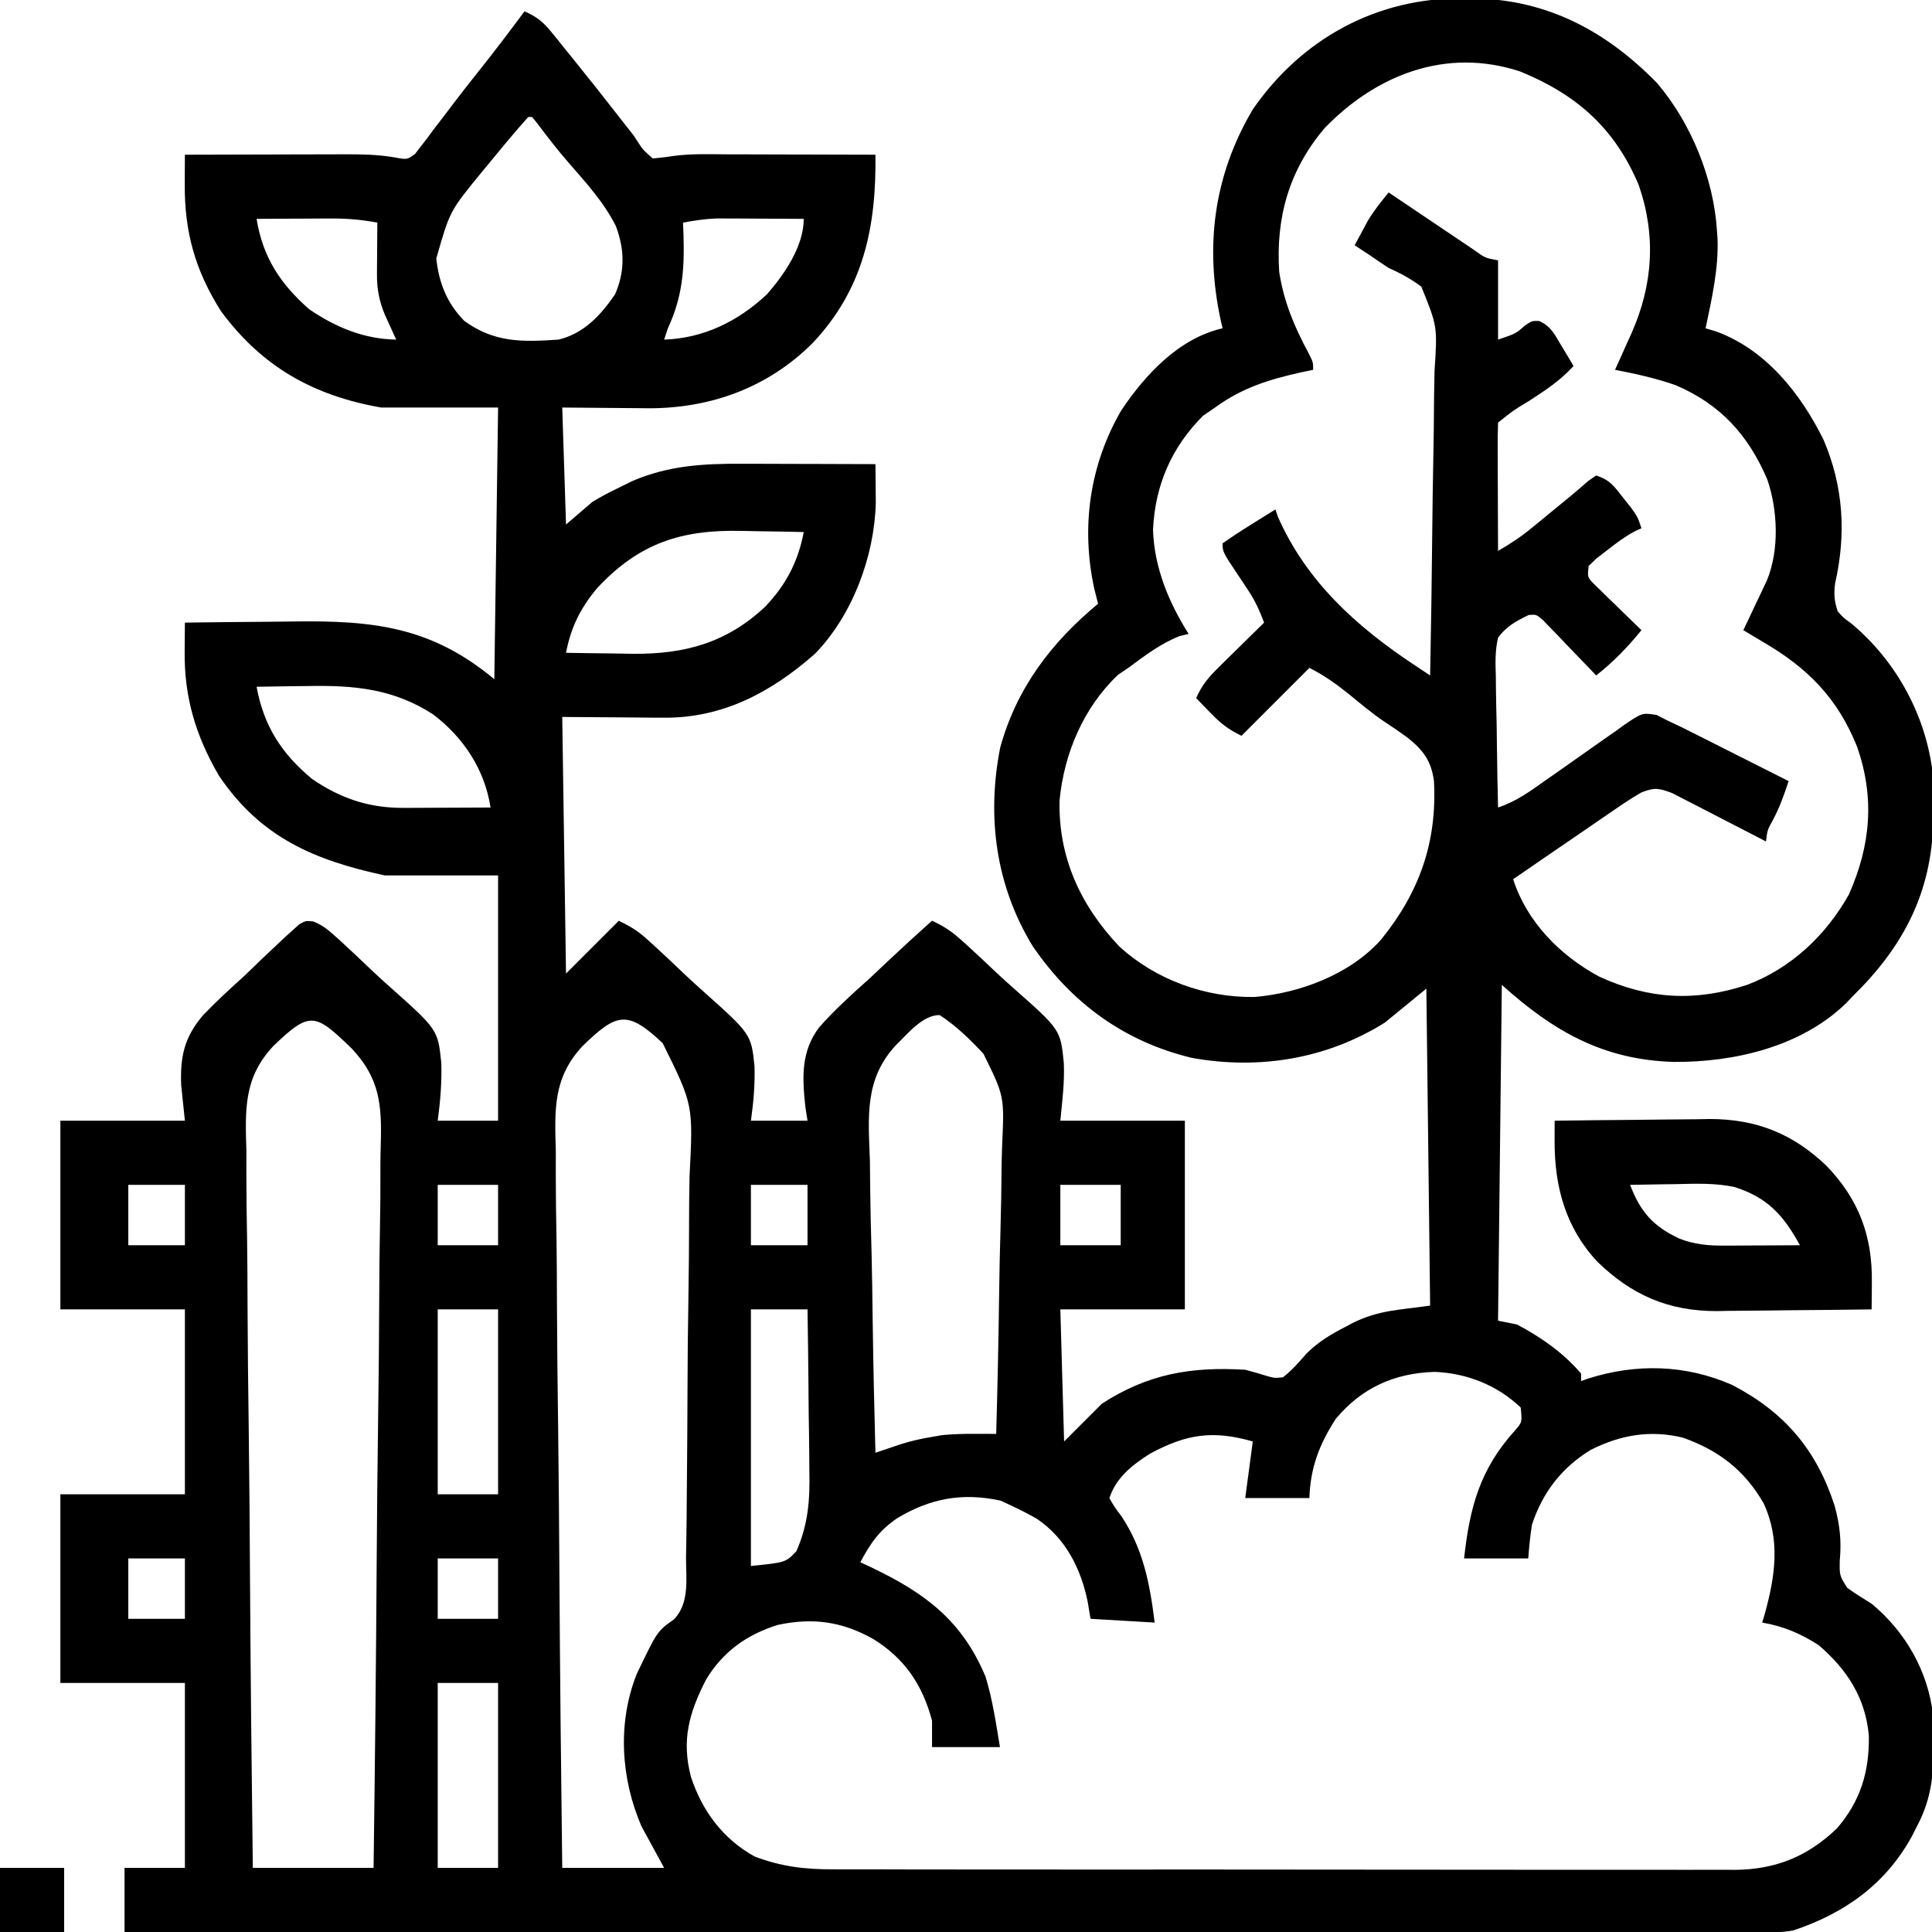 <svg xmlns="http://www.w3.org/2000/svg" width="512" height="512"><path d="M0 0 C1.05 0.008 2.099 0.015 3.18 0.023 C22.434 0.43 37.947 8.76 51.312 22.438 C60.292 32.947 66.313 47.664 67.188 61.438 C67.267 62.505 67.267 62.505 67.348 63.594 C67.659 71.718 65.836 79.528 64.188 87.438 C65.076 87.702 65.964 87.966 66.879 88.238 C80.144 93.046 89.383 104.724 95.445 116.98 C100.721 129.271 101.488 141.966 98.527 154.93 C98.139 157.792 98.286 159.692 99.188 162.438 C100.737 164.179 100.737 164.179 102.75 165.625 C114.859 175.698 122.891 190.512 124.473 206.282 C124.587 209.154 124.605 212.002 124.562 214.875 C124.546 216.39 124.546 216.39 124.53 217.935 C124.122 237.004 116.582 251.344 103.188 264.438 C102.346 265.327 102.346 265.327 101.488 266.234 C89.587 277.855 71.772 281.964 55.759 281.858 C37.087 281.308 23.928 273.804 10.188 261.438 C9.857 290.808 9.527 320.178 9.188 350.438 C10.838 350.767 12.488 351.098 14.188 351.438 C20.638 354.846 26.423 358.9 31.188 364.438 C31.188 365.098 31.188 365.757 31.188 366.438 C31.796 366.221 32.404 366.004 33.031 365.781 C45.823 361.718 58.848 362.047 71.188 367.438 C85.166 374.703 93.589 384.669 98.391 399.508 C99.759 404.538 100.234 408.757 99.75 413.938 C99.667 417.954 99.667 417.954 101.719 421.234 C103.821 422.738 105.99 424.078 108.188 425.438 C117.221 432.949 123.129 443.313 124.489 455.034 C124.623 457.656 124.655 460.25 124.625 462.875 C124.614 464.255 124.614 464.255 124.602 465.663 C124.435 472.57 123.484 478.287 120.188 484.438 C119.763 485.282 119.339 486.126 118.902 486.996 C111.938 499.741 101.067 507.476 87.424 512.026 C84.228 512.614 81.061 512.573 77.824 512.561 C77.076 512.562 76.329 512.563 75.559 512.564 C73.04 512.567 70.521 512.562 68.002 512.558 C66.184 512.558 64.366 512.559 62.547 512.56 C57.54 512.563 52.532 512.559 47.524 512.554 C42.128 512.549 36.732 512.551 31.336 512.551 C21.984 512.552 12.631 512.549 3.278 512.543 C-10.244 512.535 -23.766 512.532 -37.289 512.531 C-59.227 512.529 -81.165 512.522 -103.103 512.513 C-124.416 512.504 -145.73 512.497 -167.044 512.492 C-168.357 512.492 -169.67 512.492 -171.023 512.492 C-177.611 512.49 -184.199 512.489 -190.787 512.488 C-245.462 512.477 -300.137 512.46 -354.812 512.438 C-354.812 506.827 -354.812 501.217 -354.812 495.438 C-349.533 495.438 -344.252 495.438 -338.812 495.438 C-338.812 479.267 -338.812 463.098 -338.812 446.438 C-349.702 446.438 -360.592 446.438 -371.812 446.438 C-371.812 429.938 -371.812 413.438 -371.812 396.438 C-360.923 396.438 -350.033 396.438 -338.812 396.438 C-338.812 380.267 -338.812 364.098 -338.812 347.438 C-349.702 347.438 -360.592 347.438 -371.812 347.438 C-371.812 330.938 -371.812 314.438 -371.812 297.438 C-360.923 297.438 -350.033 297.438 -338.812 297.438 C-339.3 292.778 -339.3 292.778 -339.797 288.023 C-340.093 280.42 -338.981 275.336 -334.002 269.485 C-330.5 265.839 -326.822 262.439 -323.062 259.062 C-321.55 257.613 -320.042 256.158 -318.539 254.699 C-317.098 253.329 -315.653 251.963 -314.203 250.602 C-313.524 249.962 -312.844 249.323 -312.145 248.664 C-311.504 248.092 -310.864 247.519 -310.204 246.928 C-309.645 246.421 -309.085 245.914 -308.508 245.391 C-306.812 244.438 -306.812 244.438 -304.807 244.618 C-302.632 245.512 -301.262 246.497 -299.513 248.063 C-298.892 248.616 -298.272 249.169 -297.633 249.739 C-294.82 252.336 -292.03 254.955 -289.266 257.604 C-287.811 258.98 -286.335 260.334 -284.837 261.664 C-271.761 273.295 -271.761 273.295 -270.861 282.17 C-270.709 287.328 -271.128 292.327 -271.812 297.438 C-266.533 297.438 -261.252 297.438 -255.812 297.438 C-255.812 275.988 -255.812 254.537 -255.812 232.438 C-265.712 232.438 -275.613 232.438 -285.812 232.438 C-304.69 228.392 -318.784 222.276 -329.75 206.062 C-335.926 195.538 -339.018 185.187 -338.875 173.062 C-338.87 172.326 -338.866 171.59 -338.861 170.832 C-338.85 169.034 -338.832 167.236 -338.812 165.438 C-331.645 165.335 -324.478 165.266 -317.31 165.218 C-314.876 165.198 -312.443 165.171 -310.01 165.136 C-288.945 164.842 -273.551 166.489 -256.812 180.438 C-256.483 156.678 -256.152 132.917 -255.812 108.438 C-266.043 108.438 -276.272 108.438 -286.812 108.438 C-304.693 105.296 -318.319 97.709 -329.215 82.949 C-336.135 72.07 -338.944 61.807 -338.852 49.113 C-338.849 48.374 -338.846 47.634 -338.843 46.872 C-338.836 45.06 -338.824 43.249 -338.812 41.438 C-331.696 41.412 -324.579 41.395 -317.462 41.383 C-315.043 41.378 -312.625 41.371 -310.206 41.362 C-306.72 41.35 -303.235 41.344 -299.75 41.34 C-298.676 41.335 -297.601 41.33 -296.495 41.324 C-292.002 41.324 -287.717 41.386 -283.282 42.139 C-279.917 42.772 -279.917 42.772 -277.794 41.213 C-277.319 40.584 -276.844 39.956 -276.355 39.309 C-275.806 38.61 -275.256 37.911 -274.689 37.191 C-274.132 36.427 -273.574 35.662 -273 34.875 C-272.403 34.102 -271.805 33.33 -271.189 32.533 C-269.966 30.947 -268.753 29.353 -267.552 27.75 C-265.487 25.005 -263.355 22.32 -261.213 19.635 C-256.978 14.313 -252.858 8.905 -248.812 3.438 C-245.69 4.795 -243.881 6.22 -241.746 8.859 C-241.183 9.549 -240.621 10.238 -240.041 10.948 C-239.45 11.687 -238.859 12.426 -238.25 13.188 C-237.328 14.324 -237.328 14.324 -236.387 15.484 C-232.023 20.878 -227.711 26.315 -223.453 31.794 C-222.246 33.347 -221.029 34.892 -219.812 36.438 C-219.438 37.018 -219.063 37.599 -218.676 38.198 C-217.403 40.166 -217.403 40.166 -214.812 42.438 C-212.949 42.255 -211.086 42.054 -209.237 41.756 C-204.477 41.13 -199.668 41.317 -194.875 41.34 C-193.754 41.341 -192.634 41.343 -191.479 41.344 C-187.923 41.35 -184.368 41.362 -180.812 41.375 C-178.392 41.38 -175.971 41.385 -173.551 41.389 C-167.638 41.4 -161.725 41.416 -155.812 41.438 C-155.558 60.624 -158.978 77.102 -172.48 91.374 C-184.205 103.076 -199.206 108.572 -215.57 108.633 C-218.359 108.622 -221.149 108.596 -223.938 108.562 C-228.846 108.521 -233.755 108.48 -238.812 108.438 C-238.482 118.668 -238.153 128.898 -237.812 139.438 C-235.502 137.458 -233.192 135.477 -230.812 133.438 C-227.312 131.391 -227.312 131.391 -223.812 129.688 C-222.657 129.115 -221.502 128.543 -220.312 127.953 C-210.672 123.778 -201.3 123.285 -190.969 123.34 C-189.959 123.341 -188.949 123.343 -187.909 123.344 C-184.71 123.35 -181.511 123.362 -178.312 123.375 C-176.133 123.38 -173.953 123.385 -171.773 123.389 C-166.453 123.4 -161.133 123.416 -155.812 123.438 C-155.785 125.628 -155.766 127.818 -155.75 130.008 C-155.738 131.227 -155.727 132.447 -155.715 133.704 C-156.084 147.815 -161.848 163.435 -171.848 173.707 C-183.531 183.996 -196.477 190.859 -212.25 190.633 C-212.93 190.631 -213.61 190.629 -214.311 190.627 C-216.811 190.616 -219.312 190.588 -221.812 190.562 C-227.423 190.521 -233.032 190.48 -238.812 190.438 C-238.482 212.877 -238.153 235.317 -237.812 258.438 C-233.192 253.817 -228.572 249.197 -223.812 244.438 C-220.728 245.98 -218.965 246.994 -216.513 249.193 C-215.582 250.027 -215.582 250.027 -214.633 250.878 C-211.817 253.469 -209.033 256.091 -206.266 258.734 C-204.809 260.108 -203.333 261.462 -201.837 262.794 C-188.759 274.465 -188.759 274.465 -187.861 282.938 C-187.709 287.845 -188.126 292.582 -188.812 297.438 C-183.863 297.438 -178.912 297.438 -173.812 297.438 C-174.004 296.2 -174.195 294.962 -174.393 293.687 C-175.214 285.971 -175.583 279.124 -170.719 272.693 C-166.584 268 -161.973 263.846 -157.312 259.688 C-155.718 258.194 -154.128 256.695 -152.543 255.191 C-148.683 251.55 -144.772 247.971 -140.812 244.438 C-138.063 245.712 -135.869 247.075 -133.604 249.085 C-133.004 249.618 -132.404 250.151 -131.785 250.699 C-129.059 253.187 -126.368 255.709 -123.693 258.252 C-122.286 259.572 -120.858 260.87 -119.41 262.146 C-106.761 273.314 -106.761 273.314 -105.893 282.134 C-105.665 287.366 -106.296 292.121 -106.812 297.438 C-95.922 297.438 -85.032 297.438 -73.812 297.438 C-73.812 313.938 -73.812 330.438 -73.812 347.438 C-84.703 347.438 -95.593 347.438 -106.812 347.438 C-106.483 358.988 -106.153 370.538 -105.812 382.438 C-102.513 379.137 -99.213 375.837 -95.812 372.438 C-83.612 364.524 -72.11 362.566 -57.812 363.438 C-55.988 363.915 -54.172 364.429 -52.375 365 C-50.059 365.665 -50.059 365.665 -47.812 365.438 C-45.371 363.537 -43.511 361.361 -41.473 359.035 C-38.286 355.923 -35.071 354.007 -31.125 352 C-30.514 351.671 -29.904 351.342 -29.275 351.002 C-22.361 347.617 -17.113 347.623 -8.812 346.438 C-9.143 318.717 -9.473 290.998 -9.812 262.438 C-13.443 265.408 -17.073 268.377 -20.812 271.438 C-36.208 281.08 -54.132 284.01 -71.973 280.781 C-89.869 276.488 -103.815 266.275 -114.133 251.184 C-123.922 235.179 -126.363 216.897 -122.75 198.562 C-118.43 182.838 -109.222 170.721 -96.812 160.438 C-97.296 158.527 -97.296 158.527 -97.789 156.578 C-101.408 140.195 -99.053 123.617 -90.629 109.133 C-84.23 99.638 -75.369 90.08 -63.812 87.438 C-64.024 86.544 -64.024 86.544 -64.239 85.632 C-68.607 65.799 -66.174 46.921 -55.812 29.438 C-42.824 10.618 -22.845 -0.233 0 0 Z M-36.812 34.438 C-46.19 45.515 -49.744 58.098 -48.812 72.438 C-47.608 80.352 -44.805 87.021 -41.02 94.039 C-39.812 96.438 -39.812 96.438 -39.812 98.438 C-40.851 98.657 -41.89 98.876 -42.961 99.102 C-51.516 101.007 -58.627 103.197 -65.812 108.438 C-66.864 109.159 -67.916 109.881 -69 110.625 C-77.368 118.993 -81.704 129.042 -82.25 140.812 C-81.935 150.832 -78.101 160.05 -72.812 168.438 C-73.596 168.623 -74.38 168.809 -75.188 169 C-80.311 171.032 -84.401 174.177 -88.812 177.438 C-89.699 178.036 -90.586 178.634 -91.5 179.25 C-100.669 187.923 -105.81 200.081 -107.016 212.535 C-107.375 227.612 -101.468 240.409 -91.227 251.215 C-81.621 260.059 -68.36 264.866 -55.355 264.648 C-43.329 263.651 -29.961 258.623 -21.812 249.438 C-11.691 236.959 -6.934 223.673 -7.797 207.41 C-8.528 201.97 -10.703 199.17 -14.938 195.812 C-16.855 194.41 -18.799 193.082 -20.793 191.789 C-24.183 189.52 -27.278 186.888 -30.438 184.312 C-33.788 181.637 -36.947 179.37 -40.812 177.438 C-46.752 183.377 -52.693 189.317 -58.812 195.438 C-62.48 193.604 -64.281 192.187 -67.062 189.312 C-67.769 188.588 -68.475 187.864 -69.203 187.117 C-69.734 186.563 -70.265 186.009 -70.812 185.438 C-69.386 182.179 -67.645 180.035 -65.117 177.547 C-64.402 176.838 -63.686 176.129 -62.949 175.398 C-61.83 174.304 -61.83 174.304 -60.688 173.188 C-59.933 172.442 -59.179 171.697 -58.402 170.93 C-56.543 169.094 -54.68 167.264 -52.812 165.438 C-53.965 162.395 -55.167 159.661 -56.977 156.957 C-57.376 156.351 -57.776 155.744 -58.188 155.119 C-58.6 154.502 -59.013 153.886 -59.438 153.25 C-63.812 146.708 -63.812 146.708 -63.812 144.438 C-61.507 142.808 -59.211 141.294 -56.812 139.812 C-56.145 139.392 -55.477 138.972 -54.789 138.539 C-53.134 137.499 -51.474 136.467 -49.812 135.438 C-49.597 136.078 -49.382 136.719 -49.16 137.379 C-41.609 154.518 -28.351 166.475 -13.054 176.624 C-12.256 177.154 -11.458 177.684 -10.636 178.23 C-10.034 178.628 -9.432 179.027 -8.812 179.438 C-8.557 166.538 -8.362 153.639 -8.243 140.737 C-8.185 134.746 -8.107 128.756 -7.983 122.766 C-7.863 116.982 -7.797 111.2 -7.769 105.415 C-7.749 103.211 -7.709 101.006 -7.649 98.803 C-6.871 86.931 -6.871 86.931 -11.152 76.384 C-13.969 74.304 -16.629 72.872 -19.812 71.438 C-21.56 70.299 -23.293 69.136 -25 67.938 C-26.269 67.102 -27.539 66.267 -28.812 65.438 C-28.069 64.038 -27.317 62.643 -26.562 61.25 C-26.145 60.473 -25.727 59.695 -25.297 58.895 C-23.674 56.208 -21.79 53.871 -19.812 51.438 C-19.005 51.983 -18.198 52.528 -17.366 53.09 C-14.376 55.107 -11.382 57.118 -8.387 59.128 C-7.09 59.999 -5.794 60.872 -4.499 61.747 C-2.64 63.002 -0.778 64.252 1.086 65.5 C1.666 65.894 2.246 66.287 2.844 66.693 C5.761 68.793 5.761 68.793 9.188 69.438 C9.188 76.368 9.188 83.297 9.188 90.438 C13.905 88.841 13.905 88.841 16.25 86.75 C18.188 85.438 18.188 85.438 20.074 85.508 C23.221 86.892 24.197 89.088 25.938 92 C26.551 93.012 27.165 94.024 27.797 95.066 C28.256 95.849 28.715 96.631 29.188 97.438 C25.736 101.244 21.778 103.853 17.5 106.625 C13.127 109.265 13.127 109.265 9.188 112.438 C9.099 114.958 9.072 117.452 9.09 119.973 C9.091 120.726 9.093 121.479 9.094 122.255 C9.1 124.67 9.112 127.085 9.125 129.5 C9.13 131.133 9.135 132.767 9.139 134.4 C9.15 138.413 9.167 142.425 9.188 146.438 C12.318 144.621 15.205 142.74 18 140.441 C18.683 139.883 19.366 139.324 20.07 138.748 C21.118 137.883 21.118 137.883 22.188 137 C24.246 135.312 26.304 133.624 28.367 131.942 C29.936 130.645 31.471 129.309 33 127.965 C33.722 127.461 34.444 126.957 35.188 126.438 C38.916 127.68 39.905 129.248 42.312 132.312 C43.016 133.197 43.72 134.081 44.445 134.992 C46.188 137.438 46.188 137.438 47.188 140.438 C46.636 140.686 46.084 140.935 45.516 141.191 C42.749 142.672 40.406 144.437 37.938 146.375 C37.045 147.065 36.153 147.754 35.234 148.465 C34.559 149.116 33.883 149.767 33.188 150.438 C32.877 153.391 32.877 153.391 34.473 155.063 C35.059 155.634 35.646 156.205 36.25 156.793 C36.882 157.415 37.513 158.037 38.164 158.678 C38.832 159.32 39.5 159.963 40.188 160.625 C40.855 161.279 41.523 161.933 42.211 162.607 C43.863 164.224 45.522 165.834 47.188 167.438 C43.509 171.964 39.777 175.832 35.188 179.438 C34.724 178.948 34.26 178.458 33.782 177.953 C31.68 175.747 29.559 173.561 27.438 171.375 C26.708 170.603 25.978 169.832 25.227 169.037 C24.518 168.312 23.809 167.587 23.078 166.84 C22.429 166.164 21.779 165.489 21.11 164.793 C19.325 163.263 19.325 163.263 17.319 163.412 C14.037 164.991 11.326 166.467 9.188 169.438 C8.366 172.892 8.487 176.236 8.602 179.77 C8.614 181.257 8.614 181.257 8.627 182.775 C8.661 185.934 8.736 189.091 8.812 192.25 C8.843 194.395 8.87 196.54 8.895 198.686 C8.961 203.937 9.061 209.187 9.188 214.438 C14.035 212.83 17.79 210.076 21.902 207.141 C23.408 206.089 24.913 205.038 26.42 203.988 C28.781 202.336 31.138 200.678 33.483 199.003 C35.756 197.384 38.046 195.792 40.34 194.203 C41.037 193.696 41.734 193.189 42.452 192.666 C47.362 189.309 47.362 189.309 51.204 189.909 C52.188 190.413 53.173 190.918 54.188 191.438 C55.382 191.997 56.576 192.557 57.806 193.133 C59.131 193.796 60.453 194.462 61.773 195.133 C62.475 195.485 63.177 195.837 63.9 196.2 C66.123 197.317 68.343 198.44 70.562 199.562 C72.077 200.325 73.591 201.086 75.105 201.848 C78.802 203.707 82.495 205.571 86.188 207.438 C85.019 211.016 83.83 214.362 82.062 217.688 C80.554 220.416 80.554 220.416 80.188 223.438 C79.365 223.008 78.543 222.579 77.697 222.136 C74.636 220.547 71.57 218.97 68.499 217.401 C67.173 216.72 65.849 216.034 64.528 215.344 C62.625 214.35 60.714 213.375 58.801 212.402 C57.654 211.811 56.507 211.219 55.325 210.609 C51.777 209.284 50.68 209.077 47.188 210.438 C44.443 212.004 41.857 213.766 39.262 215.566 C38.514 216.076 37.767 216.585 36.996 217.109 C34.617 218.732 32.246 220.366 29.875 222 C28.26 223.104 26.645 224.208 25.029 225.311 C21.076 228.011 17.13 230.722 13.188 233.438 C16.778 244.69 25.638 253.687 36 259.25 C49.198 265.307 61.467 265.932 75.188 261.438 C86.895 257.008 96.097 248.306 102.188 237.438 C107.918 224.457 109.055 211.994 104.379 198.438 C99.236 185.488 91.18 177.357 79.188 170.438 C77.52 169.439 75.853 168.44 74.188 167.438 C74.681 166.401 75.175 165.365 75.684 164.297 C76.331 162.927 76.978 161.557 77.625 160.188 C77.95 159.506 78.276 158.824 78.611 158.121 C78.924 157.457 79.237 156.793 79.559 156.109 C79.847 155.502 80.135 154.894 80.431 154.269 C83.75 146.232 83.329 135.677 80.562 127.562 C75.548 115.746 68.088 107.555 56.219 102.504 C50.986 100.663 45.624 99.501 40.188 98.438 C40.911 96.844 40.911 96.844 41.648 95.219 C42.287 93.792 42.925 92.365 43.562 90.938 C43.88 90.241 44.197 89.545 44.523 88.828 C50.24 75.966 51.123 62.867 46.457 49.445 C40.105 34.397 30.01 25.489 15.047 19.383 C-4.487 12.925 -23.126 20.229 -36.812 34.438 Z M-247.812 31.438 C-249.499 33.308 -251.134 35.195 -252.75 37.125 C-253.239 37.708 -253.727 38.291 -254.23 38.891 C-255.765 40.734 -257.291 42.584 -258.812 44.438 C-259.53 45.31 -259.53 45.31 -260.262 46.2 C-268.623 56.402 -268.623 56.402 -272.188 68.938 C-271.494 75.407 -269.399 80.72 -264.812 85.438 C-256.84 91.295 -249.311 91.084 -239.812 90.438 C-233.115 88.849 -228.604 83.988 -224.812 78.438 C-222.15 72.336 -222.275 66.503 -224.613 60.32 C-227.782 54.029 -232.483 48.886 -237.078 43.613 C-240.068 40.177 -242.837 36.592 -245.57 32.949 C-245.98 32.45 -246.39 31.951 -246.812 31.438 C-247.143 31.438 -247.472 31.438 -247.812 31.438 Z M-319.812 58.438 C-318.205 68.512 -313.55 75.687 -305.812 82.438 C-298.777 87.204 -291.37 90.29 -282.812 90.438 C-283.09 89.834 -283.367 89.231 -283.652 88.609 C-284.015 87.81 -284.377 87.011 -284.75 86.188 C-285.289 85.004 -285.289 85.004 -285.84 83.797 C-287.336 80.168 -287.938 77.032 -287.91 73.109 C-287.907 72.31 -287.904 71.511 -287.9 70.688 C-287.892 69.862 -287.884 69.037 -287.875 68.188 C-287.87 67.347 -287.866 66.507 -287.861 65.641 C-287.85 63.573 -287.832 61.505 -287.812 59.438 C-291.962 58.652 -295.865 58.319 -300.086 58.34 C-301.24 58.343 -302.393 58.346 -303.582 58.35 C-305.367 58.362 -305.367 58.362 -307.188 58.375 C-309.007 58.382 -309.007 58.382 -310.863 58.389 C-313.846 58.4 -316.829 58.417 -319.812 58.438 Z M-206.812 59.438 C-206.766 60.537 -206.72 61.637 -206.672 62.77 C-206.407 71.865 -206.924 79.035 -210.812 87.438 C-211.143 88.427 -211.472 89.418 -211.812 90.438 C-201.338 90.088 -192.194 85.584 -184.562 78.43 C-179.915 73.139 -174.812 65.671 -174.812 58.438 C-179.021 58.408 -183.229 58.391 -187.438 58.375 C-188.627 58.367 -189.817 58.358 -191.043 58.35 C-192.197 58.346 -193.35 58.343 -194.539 58.34 C-195.597 58.335 -196.655 58.329 -197.745 58.324 C-200.846 58.439 -203.766 58.861 -206.812 59.438 Z M-229.625 156.375 C-234.012 161.627 -236.532 166.74 -237.812 173.438 C-233.866 173.513 -229.919 173.567 -225.972 173.602 C-223.981 173.625 -221.99 173.663 -220 173.701 C-206.276 173.805 -195.223 170.772 -185.062 161.25 C-179.527 155.453 -176.298 149.283 -174.812 141.438 C-178.865 141.337 -182.917 141.265 -186.971 141.218 C-188.344 141.198 -189.717 141.171 -191.09 141.136 C-207.328 140.732 -218.537 144.418 -229.625 156.375 Z M-319.812 182.438 C-317.916 192.791 -313.234 200.151 -305.062 206.902 C-297.472 212.081 -289.962 214.574 -280.859 214.535 C-279.869 214.533 -279.869 214.533 -278.859 214.531 C-276.76 214.525 -274.661 214.513 -272.562 214.5 C-271.135 214.495 -269.708 214.49 -268.281 214.486 C-264.792 214.475 -261.302 214.458 -257.812 214.438 C-259.365 204.375 -264.951 195.866 -273.098 189.711 C-283.694 182.893 -294.121 182 -306.5 182.25 C-308.429 182.27 -308.429 182.27 -310.396 182.291 C-313.536 182.326 -316.674 182.375 -319.812 182.438 Z M-315.376 277.649 C-323.282 286.084 -322.833 294.485 -322.515 305.51 C-322.511 307.591 -322.514 309.672 -322.522 311.753 C-322.526 317.359 -322.439 322.96 -322.333 328.565 C-322.239 334.439 -322.231 340.312 -322.213 346.186 C-322.167 357.29 -322.044 368.391 -321.893 379.494 C-321.725 392.141 -321.643 404.789 -321.567 417.438 C-321.411 443.439 -321.144 469.438 -320.812 495.438 C-310.252 495.438 -299.692 495.438 -288.812 495.438 C-288.441 468.334 -288.156 441.231 -287.984 414.125 C-287.901 401.538 -287.789 388.952 -287.605 376.366 C-287.446 365.391 -287.343 354.416 -287.307 343.44 C-287.286 337.632 -287.238 331.827 -287.121 326.02 C-287.011 320.543 -286.979 315.07 -287.003 309.592 C-286.998 307.592 -286.967 305.592 -286.905 303.594 C-286.598 293.146 -287.223 286.143 -294.615 278.29 C-304.319 268.924 -305.605 268.244 -315.376 277.649 Z M-233.425 277.649 C-241.277 286.085 -240.832 294.519 -240.515 305.51 C-240.511 307.591 -240.514 309.672 -240.522 311.753 C-240.526 317.359 -240.439 322.96 -240.333 328.565 C-240.239 334.439 -240.231 340.312 -240.213 346.186 C-240.167 357.29 -240.044 368.391 -239.893 379.494 C-239.725 392.141 -239.643 404.789 -239.567 417.438 C-239.411 443.439 -239.144 469.438 -238.812 495.438 C-229.903 495.438 -220.993 495.438 -211.812 495.438 C-213.792 491.808 -215.773 488.178 -217.812 484.438 C-223.276 471.786 -224.231 457.077 -219.082 444.086 C-213.638 432.728 -213.638 432.728 -209.259 429.632 C-204.97 425.334 -206.031 418.72 -206.007 413.073 C-205.984 411.697 -205.959 410.322 -205.932 408.947 C-205.866 405.215 -205.834 401.483 -205.812 397.751 C-205.797 395.413 -205.776 393.075 -205.754 390.737 C-205.686 383.406 -205.637 376.075 -205.618 368.743 C-205.596 360.312 -205.508 351.884 -205.363 343.454 C-205.254 336.919 -205.204 330.384 -205.198 323.848 C-205.193 319.953 -205.164 316.062 -205.074 312.168 C-204.097 293.225 -204.097 293.225 -212.196 276.884 C-221.612 268.033 -224.369 268.875 -233.425 277.649 Z M-150.441 277.477 C-158.754 286.463 -157.707 296.408 -157.277 307.996 C-157.249 310.239 -157.228 312.482 -157.213 314.725 C-157.156 320.582 -157.009 326.433 -156.842 332.287 C-156.688 338.28 -156.62 344.273 -156.545 350.268 C-156.385 361.993 -156.129 373.715 -155.812 385.438 C-155.199 385.229 -154.585 385.021 -153.953 384.807 C-153.146 384.535 -152.339 384.263 -151.507 383.983 C-150.708 383.713 -149.909 383.443 -149.086 383.165 C-146.39 382.302 -143.729 381.713 -140.938 381.25 C-140.033 381.091 -139.128 380.933 -138.195 380.77 C-135.125 380.468 -132.183 380.405 -129.101 380.417 C-128.111 380.42 -127.12 380.423 -126.1 380.426 C-124.968 380.432 -124.968 380.432 -123.812 380.438 C-123.463 368.181 -123.198 355.925 -123.035 343.664 C-122.957 337.969 -122.852 332.278 -122.681 326.585 C-122.517 321.08 -122.428 315.578 -122.389 310.07 C-122.362 307.98 -122.308 305.891 -122.227 303.802 C-121.649 290.931 -121.649 290.931 -127.181 279.709 C-130.692 275.926 -134.461 272.247 -138.812 269.438 C-143.371 269.438 -147.335 274.494 -150.441 277.477 Z M-353.812 314.438 C-353.812 319.717 -353.812 324.998 -353.812 330.438 C-348.863 330.438 -343.913 330.438 -338.812 330.438 C-338.812 325.158 -338.812 319.877 -338.812 314.438 C-343.762 314.438 -348.712 314.438 -353.812 314.438 Z M-271.812 314.438 C-271.812 319.717 -271.812 324.998 -271.812 330.438 C-266.533 330.438 -261.252 330.438 -255.812 330.438 C-255.812 325.158 -255.812 319.877 -255.812 314.438 C-261.092 314.438 -266.373 314.438 -271.812 314.438 Z M-188.812 314.438 C-188.812 319.717 -188.812 324.998 -188.812 330.438 C-183.863 330.438 -178.912 330.438 -173.812 330.438 C-173.812 325.158 -173.812 319.877 -173.812 314.438 C-178.762 314.438 -183.713 314.438 -188.812 314.438 Z M-106.812 314.438 C-106.812 319.717 -106.812 324.998 -106.812 330.438 C-101.532 330.438 -96.252 330.438 -90.812 330.438 C-90.812 325.158 -90.812 319.877 -90.812 314.438 C-96.093 314.438 -101.373 314.438 -106.812 314.438 Z M-271.812 347.438 C-271.812 363.608 -271.812 379.777 -271.812 396.438 C-266.533 396.438 -261.252 396.438 -255.812 396.438 C-255.812 380.267 -255.812 364.098 -255.812 347.438 C-261.092 347.438 -266.373 347.438 -271.812 347.438 Z M-188.812 347.438 C-188.812 369.877 -188.812 392.317 -188.812 415.438 C-179.595 414.506 -179.595 414.506 -176.759 411.52 C-173.614 404.33 -173.153 398.007 -173.324 390.211 C-173.331 388.982 -173.338 387.753 -173.346 386.487 C-173.373 382.595 -173.436 378.704 -173.5 374.812 C-173.525 372.16 -173.548 369.508 -173.568 366.855 C-173.623 360.382 -173.709 353.91 -173.812 347.438 C-178.762 347.438 -183.713 347.438 -188.812 347.438 Z M-33.812 376.438 C-38.188 383.208 -40.544 389.387 -40.812 397.438 C-46.422 397.438 -52.032 397.438 -57.812 397.438 C-57.153 392.488 -56.492 387.538 -55.812 382.438 C-66.395 379.414 -73.393 380.463 -83.066 385.684 C-87.826 388.723 -91.995 391.985 -93.812 397.438 C-92.499 399.763 -92.499 399.763 -90.625 402.25 C-84.813 410.997 -83.101 420.131 -81.812 430.438 C-87.422 430.108 -93.032 429.777 -98.812 429.438 C-99.06 427.952 -99.308 426.467 -99.562 424.938 C-101.348 416.148 -105.401 408.11 -112.988 402.961 C-115.224 401.676 -117.476 400.527 -119.812 399.438 C-120.741 399.004 -121.669 398.571 -122.625 398.125 C-132.782 395.934 -141.241 397.492 -150.07 402.793 C-154.876 406.1 -157.068 409.33 -159.812 414.438 C-158.739 414.945 -157.665 415.453 -156.559 415.977 C-142.619 422.674 -132.872 429.907 -126.656 444.723 C-124.76 450.823 -123.869 457.149 -122.812 463.438 C-128.752 463.438 -134.692 463.438 -140.812 463.438 C-140.812 461.127 -140.812 458.817 -140.812 456.438 C-143.362 446.864 -148.09 439.9 -156.5 434.727 C-164.702 430.155 -172.403 429.064 -181.711 431.059 C-189.921 433.646 -196.163 438.087 -200.668 445.484 C-205.191 454.295 -207.271 461.602 -204.688 471.375 C-201.7 480.393 -196.218 487.802 -187.812 492.438 C-180.789 495.117 -174.359 495.872 -166.889 495.825 C-165.835 495.831 -164.781 495.836 -163.694 495.841 C-160.186 495.856 -156.677 495.849 -153.168 495.842 C-150.643 495.847 -148.117 495.854 -145.592 495.862 C-139.459 495.878 -133.326 495.88 -127.192 495.875 C-122.205 495.871 -117.217 495.873 -112.229 495.878 C-111.162 495.879 -111.162 495.879 -110.073 495.88 C-108.627 495.882 -107.182 495.883 -105.736 495.885 C-92.197 495.898 -78.659 495.893 -65.121 495.882 C-52.752 495.872 -40.383 495.885 -28.014 495.909 C-15.293 495.933 -2.572 495.943 10.149 495.936 C17.282 495.932 24.416 495.935 31.55 495.952 C38.258 495.968 44.966 495.964 51.675 495.945 C54.132 495.941 56.59 495.944 59.048 495.955 C62.411 495.968 65.774 495.956 69.137 495.939 C70.585 495.953 70.585 495.953 72.062 495.968 C82.829 495.852 91.278 492.395 99.02 484.949 C105.272 477.706 107.603 469.841 107.453 460.438 C106.564 450.39 101.727 442.955 94.188 436.438 C89.39 433.341 84.814 431.405 79.188 430.438 C79.404 429.71 79.621 428.983 79.844 428.234 C82.632 418.166 84.078 408.584 79.562 398.816 C74.484 390.03 67.724 384.838 58.188 381.438 C49.549 379.325 41.592 380.697 33.707 384.695 C26.044 389.393 21.034 395.898 18.188 404.438 C17.695 407.448 17.422 410.391 17.188 413.438 C11.578 413.438 5.968 413.438 0.188 413.438 C1.676 399.903 4.376 389.838 13.613 379.594 C15.581 377.344 15.581 377.344 15.188 373.438 C8.907 367.491 0.898 364.34 -7.625 364 C-18.298 364.336 -26.916 368.202 -33.812 376.438 Z M-353.812 413.438 C-353.812 418.717 -353.812 423.998 -353.812 429.438 C-348.863 429.438 -343.913 429.438 -338.812 429.438 C-338.812 424.158 -338.812 418.877 -338.812 413.438 C-343.762 413.438 -348.712 413.438 -353.812 413.438 Z M-271.812 413.438 C-271.812 418.717 -271.812 423.998 -271.812 429.438 C-266.533 429.438 -261.252 429.438 -255.812 429.438 C-255.812 424.158 -255.812 418.877 -255.812 413.438 C-261.092 413.438 -266.373 413.438 -271.812 413.438 Z M-271.812 446.438 C-271.812 462.608 -271.812 478.777 -271.812 495.438 C-266.533 495.438 -261.252 495.438 -255.812 495.438 C-255.812 479.267 -255.812 463.098 -255.812 446.438 C-261.092 446.438 -266.373 446.438 -271.812 446.438 Z " fill="#000000" transform="translate(387.812,-0.438)"></path><path d="M0 0 C6.901 -0.102 13.802 -0.172 20.703 -0.22 C23.046 -0.24 25.389 -0.267 27.732 -0.302 C31.119 -0.351 34.504 -0.373 37.891 -0.391 C38.922 -0.411 39.954 -0.432 41.017 -0.453 C53.487 -0.457 63.161 3.455 72.09 12 C80.645 20.921 84.215 30.581 84.062 42.812 C84.058 43.505 84.053 44.198 84.049 44.912 C84.037 46.608 84.019 48.304 84 50 C77.099 50.102 70.198 50.172 63.297 50.22 C60.954 50.24 58.611 50.267 56.268 50.302 C52.881 50.351 49.496 50.373 46.109 50.391 C45.078 50.411 44.046 50.432 42.983 50.453 C30.091 50.457 20.468 46.229 11.289 37.344 C2.854 28.266 -0.054 17.447 -0.016 5.304 C-0.014 4.312 -0.012 3.319 -0.009 2.296 C-0.006 1.538 -0.003 0.781 0 0 Z M20 17 C22.702 24.192 26.175 28.019 33.035 31.238 C37.126 32.824 40.686 33.119 45.078 33.098 C46.818 33.093 46.818 33.093 48.594 33.088 C49.8 33.08 51.007 33.071 52.25 33.062 C53.472 33.058 54.694 33.053 55.953 33.049 C58.969 33.037 61.984 33.021 65 33 C60.698 25.123 56.439 20.352 47.691 17.584 C42.483 16.453 37.24 16.693 31.938 16.812 C30.786 16.826 29.634 16.84 28.447 16.854 C25.631 16.889 22.816 16.938 20 17 Z " fill="#000000" transform="translate(412,297)"></path><path d="M0 0 C5.61 0 11.22 0 17 0 C17 5.61 17 11.22 17 17 C11.39 17 5.78 17 0 17 C0 11.39 0 5.78 0 0 Z " fill="#000000" transform="translate(0,495)"></path></svg>
